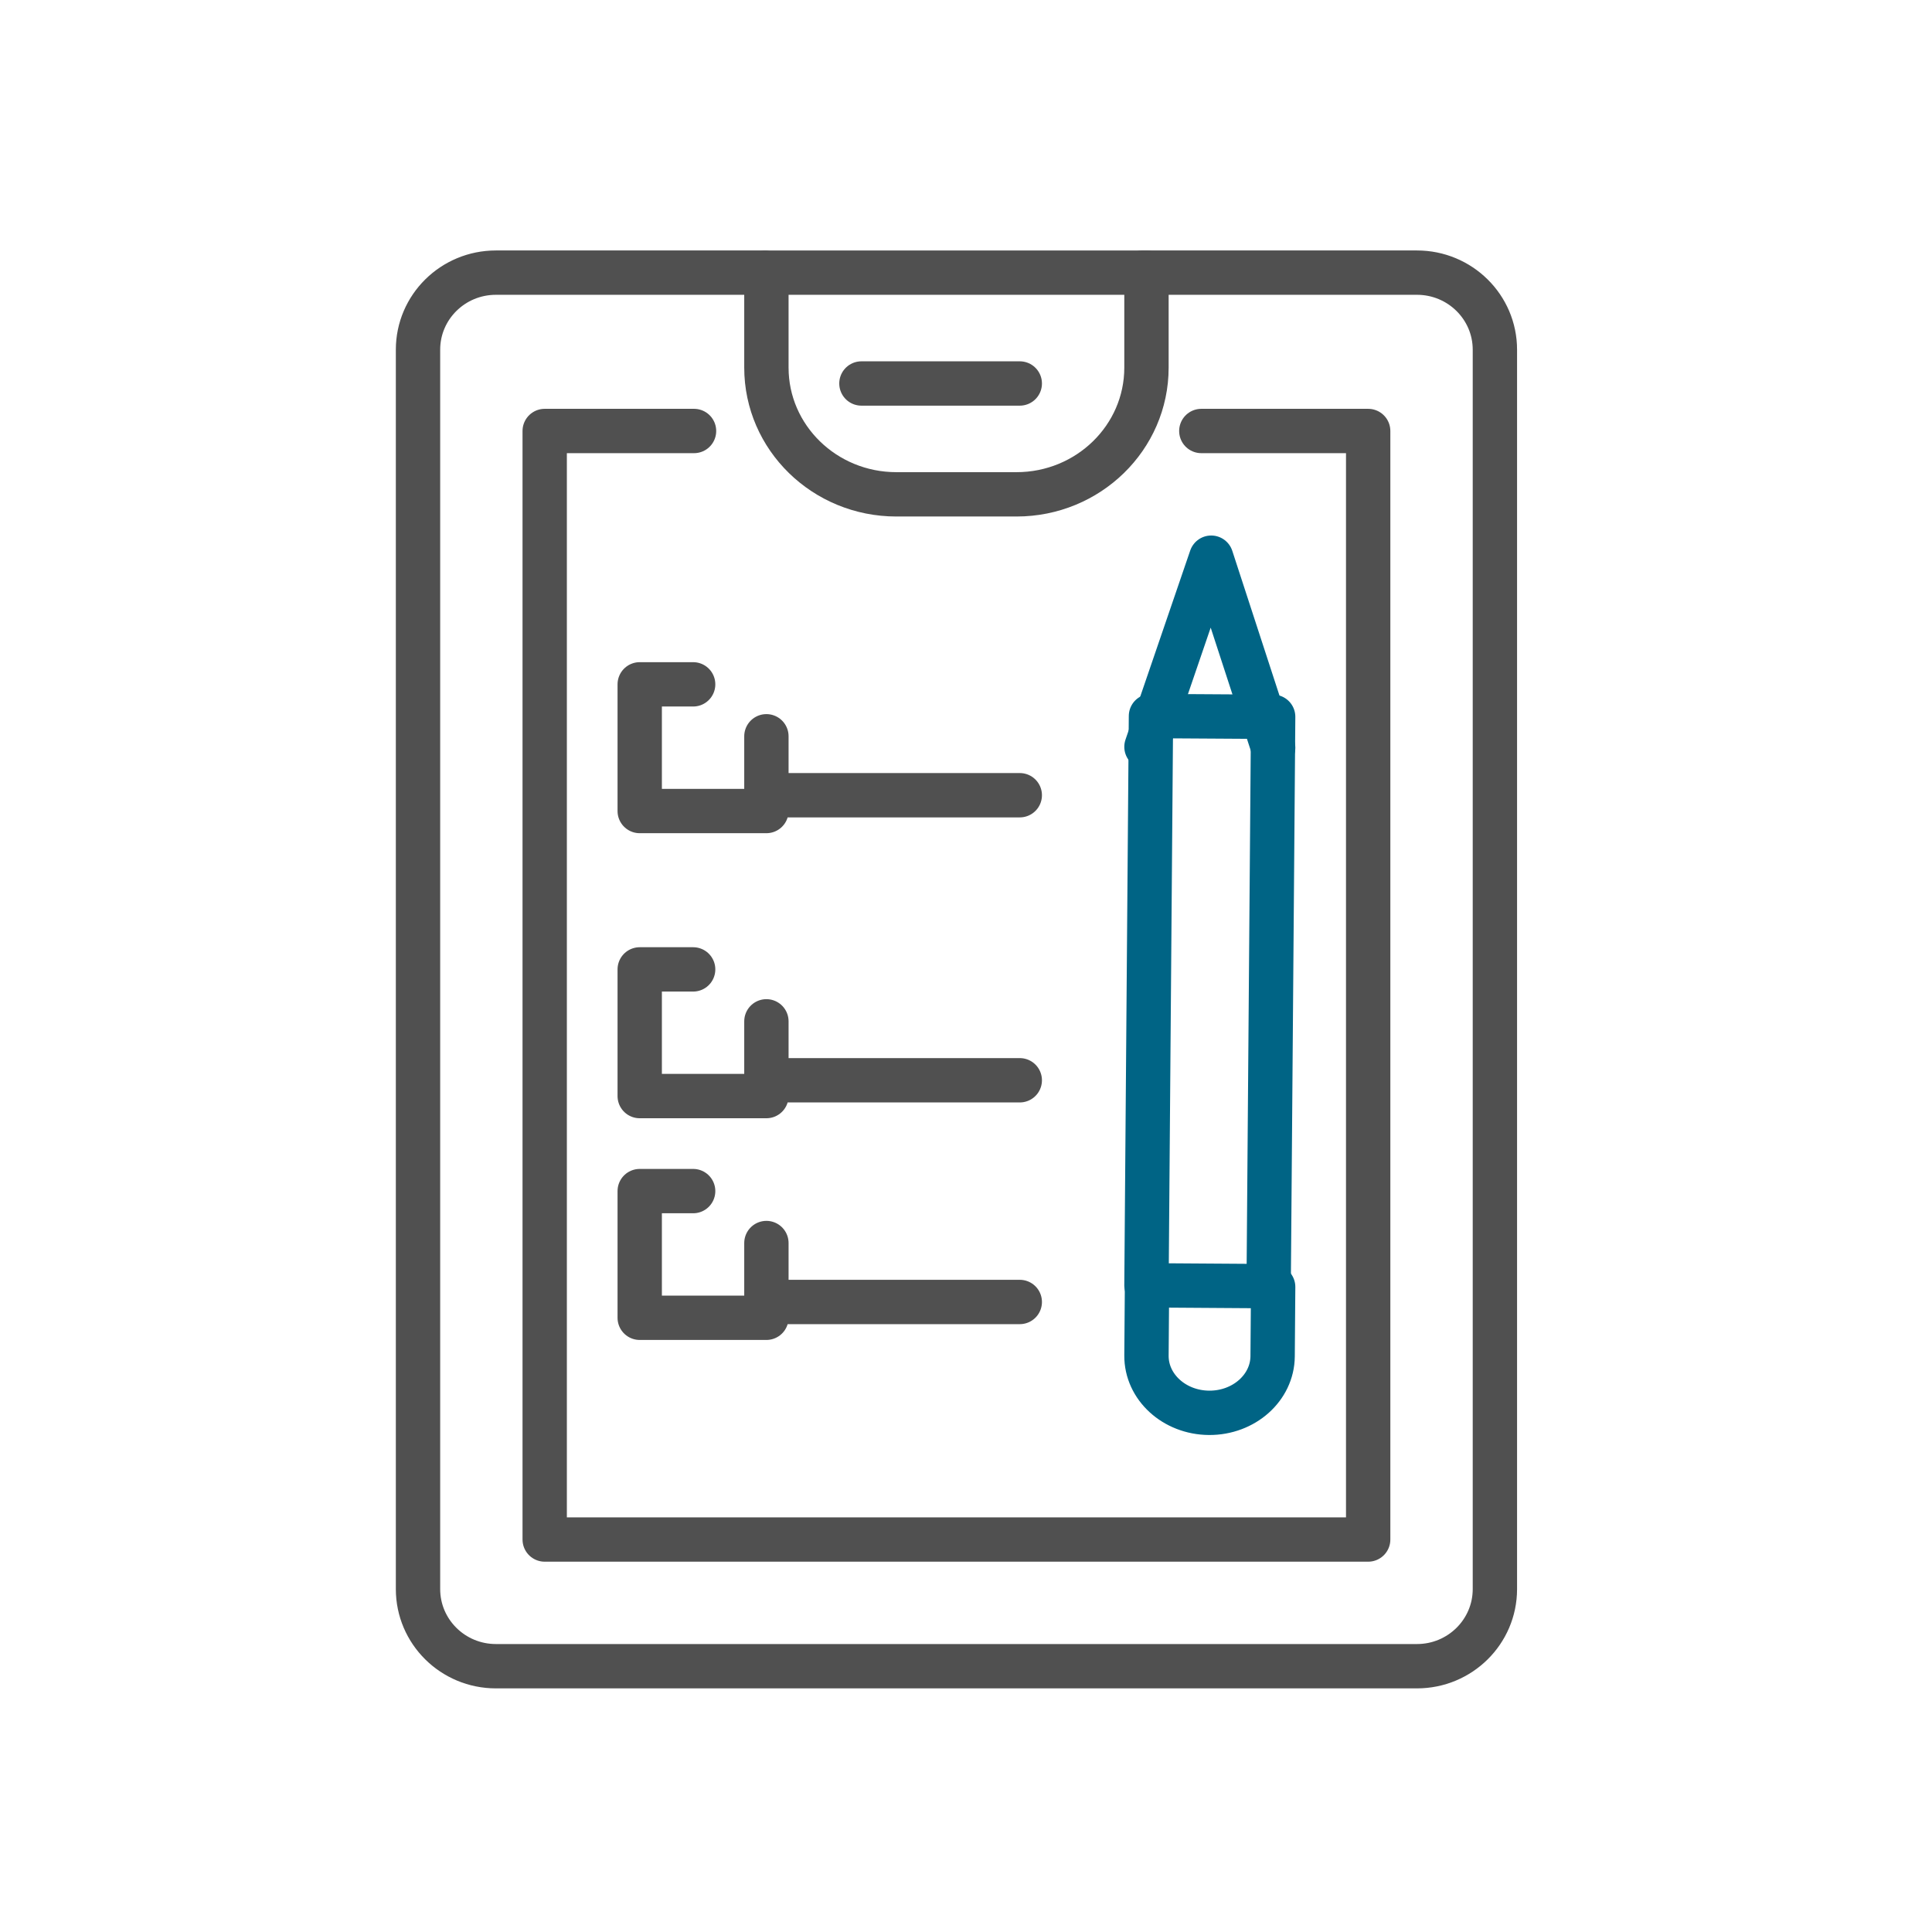 <svg width="61" height="61" viewBox="0 0 61 61" xmlns="http://www.w3.org/2000/svg" xmlns:xlink="http://www.w3.org/1999/xlink">
    <defs>
        <path id="a" d="M.198-.392h60v60h-60z"/>
    </defs>
    <g transform="translate(0 1)" fill="none" fill-rule="evenodd">
        <mask id="b" fill="#fff">
            <use xlink:href="#a"/>
        </mask>
        <g mask="url(#b)" stroke-linecap="round" stroke-linejoin="round" stroke-width="1.4">
            <path stroke="#505050" d="M36.198 10.608v-3h-12v3M24.198 10.608c0 2.208 1.837 4 4.104 4h3.792c2.267 0 4.104-1.792 4.104-4"/>
            <path stroke="#505050" d="M21.913 12.608h-4.715v35h26v-35H37.93M27.198 11.108h5"/>
            <path d="M24.144 7.608h-8.487c-1.358 0-2.459 1.089-2.459 2.433v39.132c0 1.344 1.1 2.435 2.46 2.435h29.081c1.358 0 2.46-1.09 2.46-2.435V10.041c0-1.344-1.102-2.433-2.46-2.433h-8.67" stroke="#505050"/>
            <path stroke="#006485" d="m36.34 21.608-.142 17.974 3.858.026.142-17.976z"/>
            <path stroke="#006485" d="m36.198 22.58 2.044-5.972 1.956 6M36.215 39.608l-.017 2.19c-.008.993.878 1.803 1.977 1.81 1.1.007 1.998-.792 2.006-1.784l.017-2.191"/>
            <path stroke="#505050" d="M24.198 31.247v2.36h-4v-4h1.687M24.198 33.108h8M24.198 38.247v2.36h-4v-4h1.687M24.198 40.108h8M24.198 22.247v2.36h-4v-4h1.687M24.198 24.108h8"/>
        </g>
    </g>
</svg>
